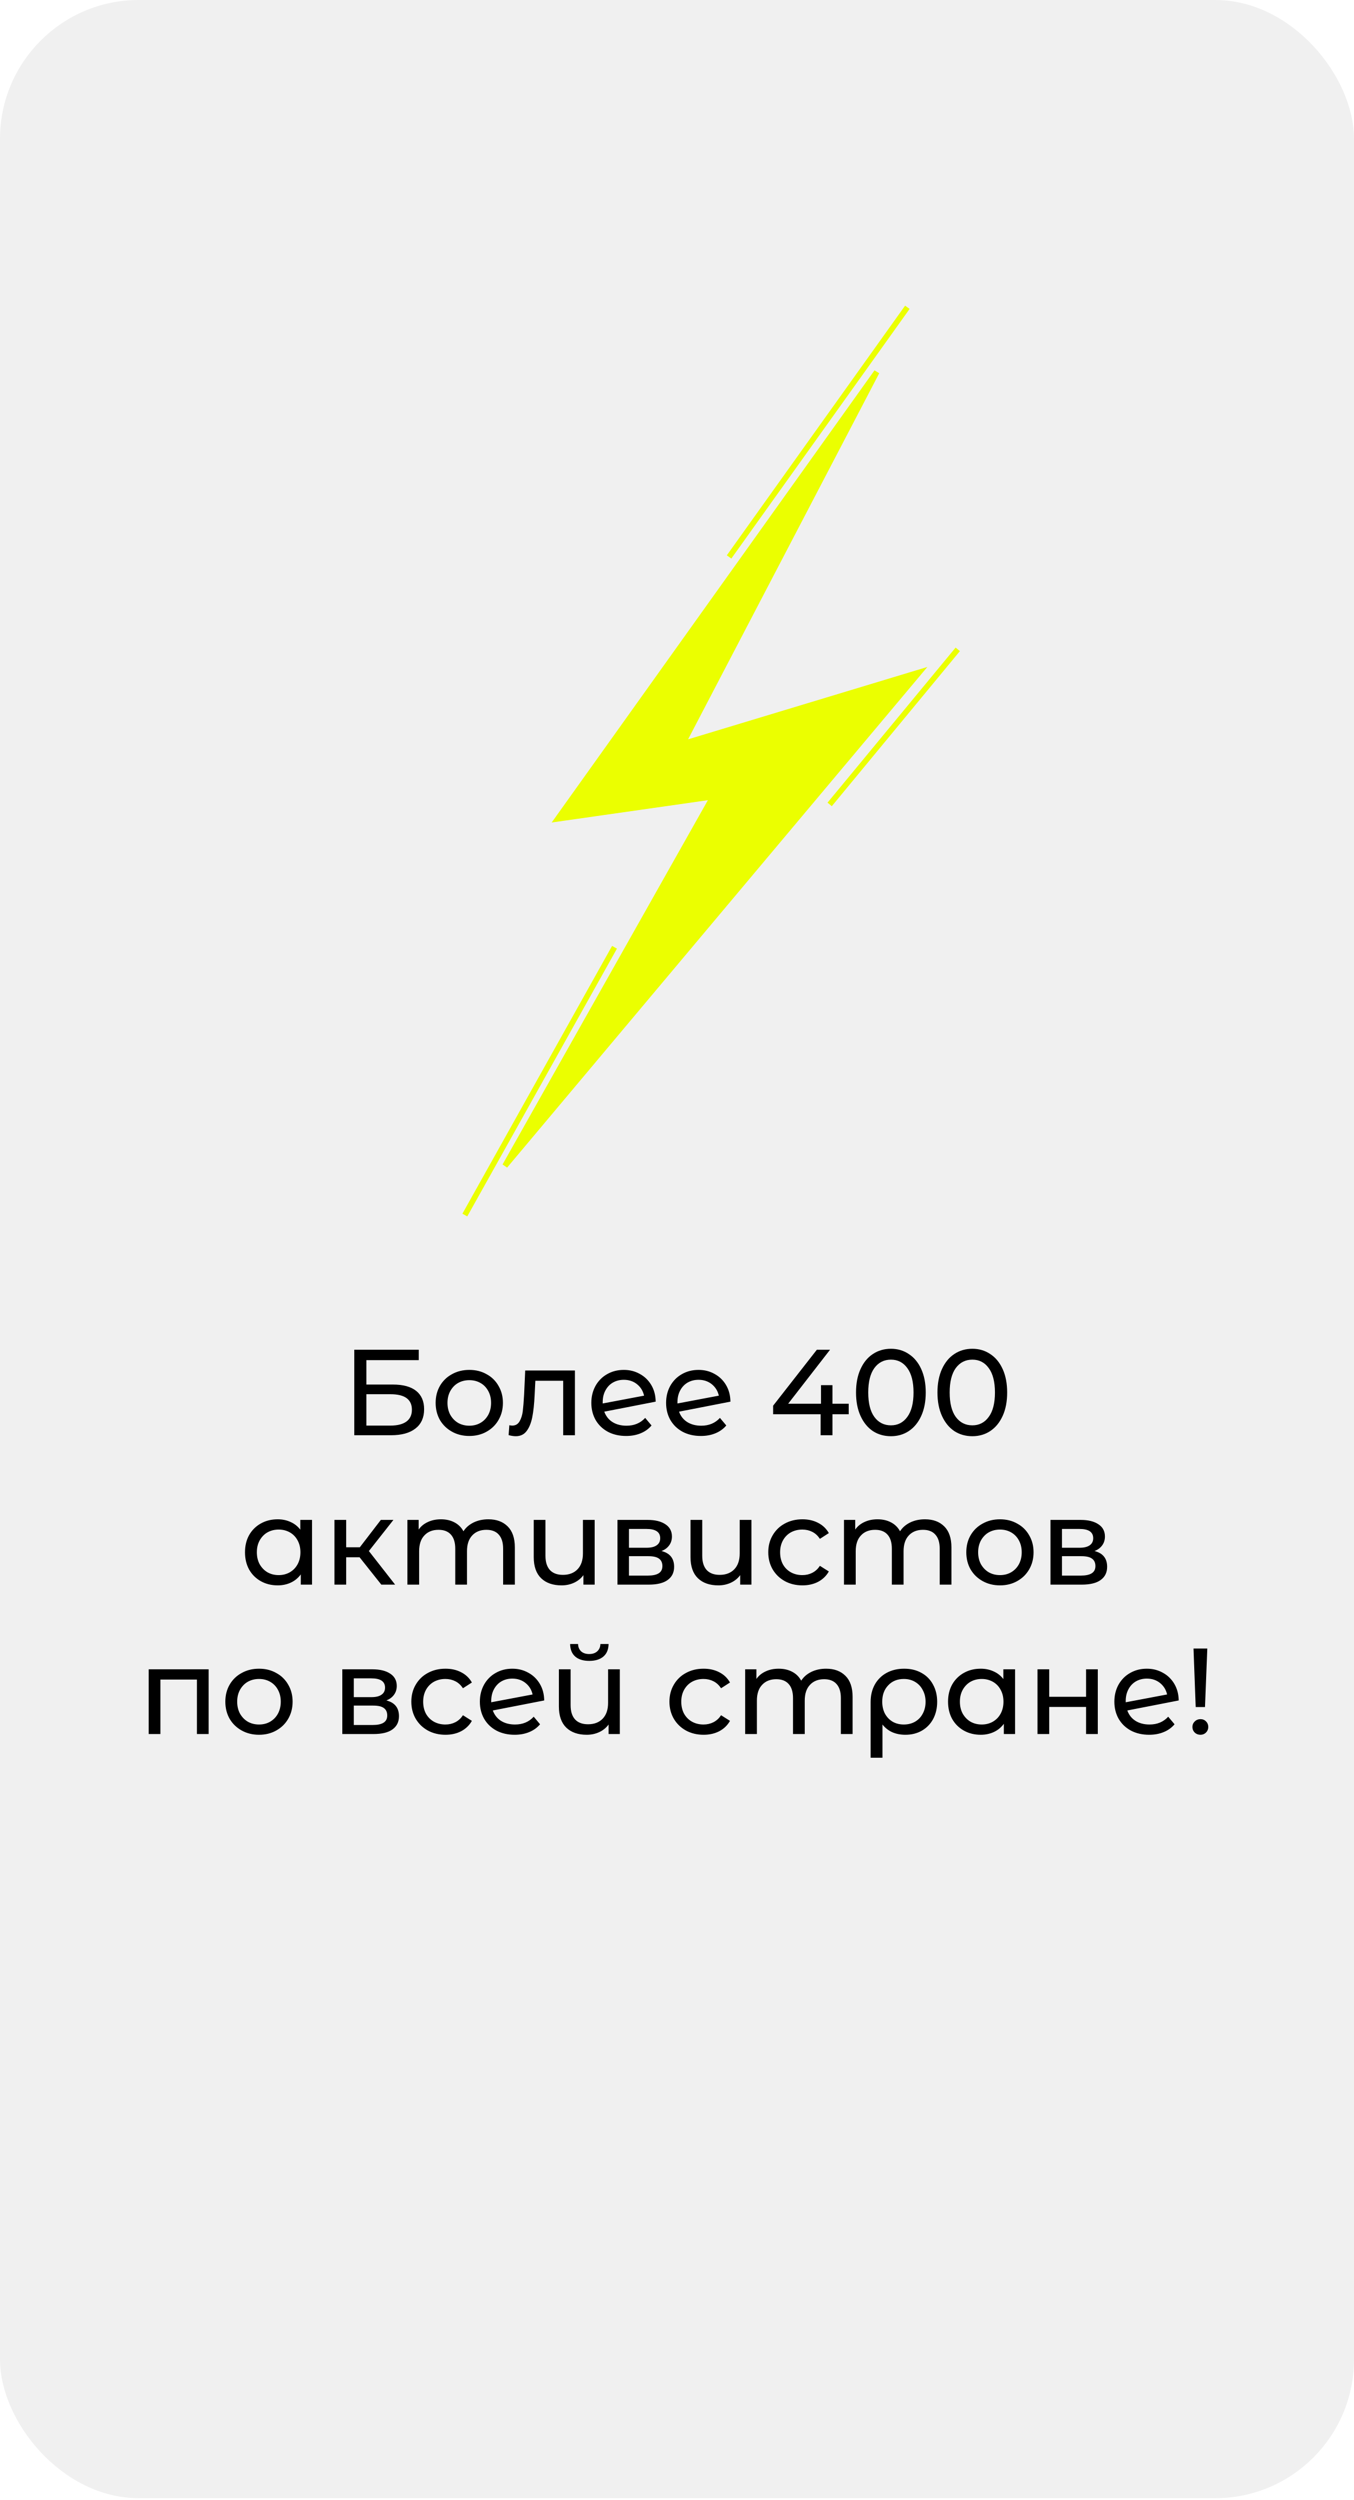 <?xml version="1.0" encoding="UTF-8"?> <svg xmlns="http://www.w3.org/2000/svg" width="408" height="753" viewBox="0 0 408 753" fill="none"><rect width="408" height="752.459" rx="41.803" fill="#F0F0F0"></rect><path d="M106.756 406.546H126.18V409.673H110.398V417.03H118.417C121.483 417.03 123.813 417.668 125.407 418.943C127.001 420.219 127.798 422.058 127.798 424.461C127.798 426.987 126.928 428.925 125.186 430.274C123.47 431.622 121.005 432.297 117.792 432.297H106.756V406.546ZM117.645 429.391C119.754 429.391 121.36 428.986 122.464 428.177C123.568 427.367 124.119 426.178 124.119 424.608C124.119 421.494 121.961 419.936 117.645 419.936H110.398V429.391H117.645ZM141.426 432.518C139.488 432.518 137.747 432.088 136.202 431.23C134.657 430.372 133.443 429.195 132.56 427.699C131.702 426.178 131.272 424.461 131.272 422.548C131.272 420.635 131.702 418.931 132.56 417.435C133.443 415.914 134.657 414.737 136.202 413.903C137.747 413.045 139.488 412.616 141.426 412.616C143.363 412.616 145.092 413.045 146.613 413.903C148.158 414.737 149.359 415.914 150.218 417.435C151.101 418.931 151.542 420.635 151.542 422.548C151.542 424.461 151.101 426.178 150.218 427.699C149.359 429.195 148.158 430.372 146.613 431.23C145.092 432.088 143.363 432.518 141.426 432.518ZM141.426 429.427C142.676 429.427 143.792 429.145 144.773 428.581C145.779 427.993 146.564 427.183 147.128 426.153C147.692 425.099 147.974 423.897 147.974 422.548C147.974 421.199 147.692 420.01 147.128 418.98C146.564 417.925 145.779 417.116 144.773 416.552C143.792 415.988 142.676 415.706 141.426 415.706C140.175 415.706 139.047 415.988 138.041 416.552C137.06 417.116 136.275 417.925 135.687 418.98C135.123 420.01 134.841 421.199 134.841 422.548C134.841 423.897 135.123 425.099 135.687 426.153C136.275 427.183 137.06 427.993 138.041 428.581C139.047 429.145 140.175 429.427 141.426 429.427ZM173.236 412.8V432.297H169.704V415.89H161.317L161.096 420.231C160.974 422.855 160.741 425.05 160.397 426.816C160.054 428.557 159.49 429.955 158.705 431.009C157.92 432.064 156.829 432.591 155.431 432.591C154.793 432.591 154.07 432.481 153.261 432.26L153.481 429.28C153.8 429.354 154.095 429.391 154.364 429.391C155.345 429.391 156.081 428.962 156.572 428.103C157.062 427.245 157.381 426.227 157.528 425.05C157.675 423.873 157.81 422.193 157.933 420.01L158.264 412.8H173.236ZM188.783 429.427C191.113 429.427 192.989 428.643 194.411 427.073L196.324 429.354C195.466 430.384 194.375 431.169 193.05 431.708C191.75 432.248 190.291 432.518 188.673 432.518C186.613 432.518 184.786 432.101 183.191 431.267C181.597 430.408 180.359 429.219 179.476 427.699C178.618 426.178 178.188 424.461 178.188 422.548C178.188 420.66 178.605 418.955 179.439 417.435C180.298 415.914 181.462 414.737 182.934 413.903C184.43 413.045 186.11 412.616 187.974 412.616C189.739 412.616 191.346 413.021 192.793 413.83C194.24 414.615 195.392 415.731 196.251 417.177C197.109 418.624 197.551 420.292 197.575 422.18L182.088 425.197C182.578 426.546 183.4 427.588 184.553 428.324C185.73 429.06 187.14 429.427 188.783 429.427ZM187.974 415.596C186.747 415.596 185.644 415.878 184.663 416.442C183.706 417.006 182.958 417.803 182.419 418.833C181.879 419.838 181.61 421.016 181.61 422.364V422.732L194.08 420.378C193.762 418.955 193.05 417.803 191.947 416.92C190.843 416.037 189.519 415.596 187.974 415.596ZM211.308 429.427C213.638 429.427 215.514 428.643 216.936 427.073L218.849 429.354C217.991 430.384 216.899 431.169 215.575 431.708C214.275 432.248 212.816 432.518 211.197 432.518C209.137 432.518 207.31 432.101 205.716 431.267C204.122 430.408 202.884 429.219 202.001 427.699C201.142 426.178 200.713 424.461 200.713 422.548C200.713 420.66 201.13 418.955 201.964 417.435C202.822 415.914 203.987 414.737 205.459 413.903C206.955 413.045 208.635 412.616 210.498 412.616C212.264 412.616 213.871 413.021 215.318 413.83C216.765 414.615 217.917 415.731 218.776 417.177C219.634 418.624 220.075 420.292 220.1 422.18L204.613 425.197C205.103 426.546 205.925 427.588 207.077 428.324C208.254 429.06 209.665 429.427 211.308 429.427ZM210.498 415.596C209.272 415.596 208.169 415.878 207.188 416.442C206.231 417.006 205.483 417.803 204.944 418.833C204.404 419.838 204.134 421.016 204.134 422.364V422.732L216.605 420.378C216.286 418.955 215.575 417.803 214.471 416.92C213.368 416.037 212.044 415.596 210.498 415.596ZM255.741 425.97H250.849V432.297H247.28V425.97H232.97V423.394L246.14 406.546H250.113L237.495 422.806H247.391V417.214H250.849V422.806H255.741V425.97ZM268.467 432.591C266.432 432.591 264.617 432.076 263.023 431.046C261.453 429.992 260.215 428.471 259.307 426.485C258.4 424.498 257.946 422.144 257.946 419.421C257.946 416.699 258.4 414.345 259.307 412.358C260.215 410.372 261.453 408.864 263.023 407.834C264.617 406.779 266.432 406.252 268.467 406.252C270.478 406.252 272.269 406.779 273.838 407.834C275.432 408.864 276.683 410.372 277.591 412.358C278.498 414.345 278.952 416.699 278.952 419.421C278.952 422.144 278.498 424.498 277.591 426.485C276.683 428.471 275.432 429.992 273.838 431.046C272.269 432.076 270.478 432.591 268.467 432.591ZM268.467 429.317C270.527 429.317 272.171 428.471 273.397 426.779C274.648 425.087 275.273 422.634 275.273 419.421C275.273 416.209 274.648 413.756 273.397 412.064C272.171 410.372 270.527 409.526 268.467 409.526C266.383 409.526 264.715 410.372 263.464 412.064C262.238 413.756 261.625 416.209 261.625 419.421C261.625 422.634 262.238 425.087 263.464 426.779C264.715 428.471 266.383 429.317 268.467 429.317ZM293.004 432.591C290.968 432.591 289.154 432.076 287.56 431.046C285.99 429.992 284.751 428.471 283.844 426.485C282.937 424.498 282.483 422.144 282.483 419.421C282.483 416.699 282.937 414.345 283.844 412.358C284.751 410.372 285.99 408.864 287.56 407.834C289.154 406.779 290.968 406.252 293.004 406.252C295.015 406.252 296.805 406.779 298.375 407.834C299.969 408.864 301.22 410.372 302.127 412.358C303.035 414.345 303.488 416.699 303.488 419.421C303.488 422.144 303.035 424.498 302.127 426.485C301.22 428.471 299.969 429.992 298.375 431.046C296.805 432.076 295.015 432.591 293.004 432.591ZM293.004 429.317C295.064 429.317 296.707 428.471 297.933 426.779C299.184 425.087 299.81 422.634 299.81 419.421C299.81 416.209 299.184 413.756 297.933 412.064C296.707 410.372 295.064 409.526 293.004 409.526C290.919 409.526 289.252 410.372 288.001 412.064C286.775 413.756 286.162 416.209 286.162 419.421C286.162 422.634 286.775 425.087 288.001 426.779C289.252 428.471 290.919 429.317 293.004 429.317ZM94.023 457.8V477.297H90.639V474.207C89.854 475.286 88.861 476.107 87.659 476.671C86.457 477.236 85.133 477.518 83.686 477.518C81.798 477.518 80.106 477.101 78.609 476.267C77.114 475.433 75.936 474.268 75.078 472.772C74.244 471.252 73.827 469.51 73.827 467.548C73.827 465.586 74.244 463.857 75.078 462.361C75.936 460.865 77.114 459.7 78.609 458.867C80.106 458.033 81.798 457.616 83.686 457.616C85.084 457.616 86.371 457.886 87.549 458.425C88.726 458.94 89.707 459.713 90.492 460.743V457.8H94.023ZM83.98 474.427C85.207 474.427 86.322 474.145 87.328 473.581C88.334 472.993 89.118 472.183 89.682 471.153C90.246 470.099 90.528 468.897 90.528 467.548C90.528 466.199 90.246 465.01 89.682 463.98C89.118 462.925 88.334 462.116 87.328 461.552C86.322 460.988 85.207 460.706 83.98 460.706C82.73 460.706 81.602 460.988 80.596 461.552C79.615 462.116 78.83 462.925 78.242 463.98C77.677 465.01 77.395 466.199 77.395 467.548C77.395 468.897 77.677 470.099 78.242 471.153C78.83 472.183 79.615 472.993 80.596 473.581C81.602 474.145 82.73 474.427 83.98 474.427ZM108.357 469.057H104.31V477.297H100.779V457.8H104.31V466.04H108.43L114.758 457.8H118.547L111.153 467.18L119.062 477.297H114.905L108.357 469.057ZM147.154 457.616C149.607 457.616 151.544 458.327 152.967 459.75C154.414 461.172 155.137 463.281 155.137 466.077V477.297H151.606V466.482C151.606 464.593 151.164 463.171 150.281 462.214C149.423 461.258 148.184 460.78 146.566 460.78C144.775 460.78 143.353 461.344 142.298 462.472C141.244 463.575 140.717 465.169 140.717 467.254V477.297H137.185V466.482C137.185 464.593 136.744 463.171 135.861 462.214C135.002 461.258 133.764 460.78 132.145 460.78C130.355 460.78 128.933 461.344 127.878 462.472C126.823 463.575 126.296 465.169 126.296 467.254V477.297H122.765V457.8H126.149V460.706C126.86 459.7 127.792 458.94 128.945 458.425C130.098 457.886 131.41 457.616 132.881 457.616C134.402 457.616 135.75 457.922 136.928 458.536C138.105 459.149 139.012 460.044 139.65 461.221C140.386 460.093 141.403 459.21 142.703 458.572C144.027 457.935 145.511 457.616 147.154 457.616ZM179.188 457.8V477.297H175.803V474.427C175.092 475.408 174.16 476.169 173.007 476.708C171.855 477.248 170.592 477.518 169.218 477.518C166.619 477.518 164.571 476.806 163.075 475.384C161.579 473.937 160.831 471.816 160.831 469.02V457.8H164.363V468.615C164.363 470.504 164.816 471.938 165.724 472.919C166.631 473.876 167.931 474.354 169.623 474.354C171.487 474.354 172.958 473.79 174.038 472.662C175.117 471.534 175.656 469.939 175.656 467.879V457.8H179.188ZM199.344 467.18C201.87 467.818 203.133 469.4 203.133 471.926C203.133 473.643 202.483 474.967 201.183 475.899C199.908 476.831 197.995 477.297 195.445 477.297H186.064V457.8H195.114C197.419 457.8 199.221 458.241 200.521 459.124C201.821 459.983 202.471 461.209 202.471 462.803C202.471 463.833 202.189 464.728 201.625 465.488C201.085 466.224 200.325 466.788 199.344 467.18ZM189.522 466.187H194.819C196.168 466.187 197.186 465.942 197.873 465.451C198.584 464.961 198.939 464.25 198.939 463.318C198.939 461.454 197.566 460.522 194.819 460.522H189.522V466.187ZM195.187 474.575C196.659 474.575 197.762 474.342 198.498 473.876C199.234 473.41 199.602 472.686 199.602 471.705C199.602 470.7 199.258 469.952 198.571 469.461C197.909 468.971 196.855 468.726 195.408 468.726H189.522V474.575H195.187ZM226.429 457.8V477.297H223.044V474.427C222.333 475.408 221.401 476.169 220.248 476.708C219.096 477.248 217.833 477.518 216.459 477.518C213.86 477.518 211.812 476.806 210.316 475.384C208.82 473.937 208.072 471.816 208.072 469.02V457.8H211.604V468.615C211.604 470.504 212.057 471.938 212.965 472.919C213.872 473.876 215.172 474.354 216.864 474.354C218.728 474.354 220.199 473.79 221.278 472.662C222.358 471.534 222.897 469.939 222.897 467.879V457.8H226.429ZM241.803 477.518C239.816 477.518 238.038 477.088 236.469 476.23C234.924 475.372 233.71 474.195 232.827 472.699C231.944 471.178 231.502 469.461 231.502 467.548C231.502 465.635 231.944 463.931 232.827 462.435C233.71 460.914 234.924 459.737 236.469 458.903C238.038 458.045 239.816 457.616 241.803 457.616C243.568 457.616 245.138 457.971 246.511 458.683C247.909 459.394 248.988 460.424 249.749 461.773L247.063 463.502C246.45 462.57 245.69 461.871 244.782 461.405C243.875 460.939 242.87 460.706 241.766 460.706C240.491 460.706 239.338 460.988 238.308 461.552C237.302 462.116 236.505 462.925 235.917 463.98C235.353 465.01 235.071 466.199 235.071 467.548C235.071 468.922 235.353 470.136 235.917 471.19C236.505 472.22 237.302 473.017 238.308 473.581C239.338 474.145 240.491 474.427 241.766 474.427C242.87 474.427 243.875 474.195 244.782 473.729C245.69 473.263 246.45 472.564 247.063 471.632L249.749 473.324C248.988 474.673 247.909 475.715 246.511 476.451C245.138 477.162 243.568 477.518 241.803 477.518ZM278.711 457.616C281.163 457.616 283.1 458.327 284.523 459.75C285.97 461.172 286.693 463.281 286.693 466.077V477.297H283.162V466.482C283.162 464.593 282.72 463.171 281.837 462.214C280.979 461.258 279.741 460.78 278.122 460.78C276.332 460.78 274.909 461.344 273.855 462.472C272.8 463.575 272.273 465.169 272.273 467.254V477.297H268.741V466.482C268.741 464.593 268.3 463.171 267.417 462.214C266.559 461.258 265.32 460.78 263.702 460.78C261.911 460.78 260.489 461.344 259.434 462.472C258.38 463.575 257.852 465.169 257.852 467.254V477.297H254.321V457.8H257.705V460.706C258.416 459.7 259.348 458.94 260.501 458.425C261.654 457.886 262.966 457.616 264.437 457.616C265.958 457.616 267.307 457.922 268.484 458.536C269.661 459.149 270.568 460.044 271.206 461.221C271.942 460.093 272.96 459.21 274.259 458.572C275.584 457.935 277.067 457.616 278.711 457.616ZM301.326 477.518C299.389 477.518 297.648 477.088 296.103 476.23C294.558 475.372 293.344 474.195 292.461 472.699C291.602 471.178 291.173 469.461 291.173 467.548C291.173 465.635 291.602 463.931 292.461 462.435C293.344 460.914 294.558 459.737 296.103 458.903C297.648 458.045 299.389 457.616 301.326 457.616C303.264 457.616 304.993 458.045 306.513 458.903C308.058 459.737 309.26 460.914 310.119 462.435C311.001 463.931 311.443 465.635 311.443 467.548C311.443 469.461 311.001 471.178 310.119 472.699C309.26 474.195 308.058 475.372 306.513 476.23C304.993 477.088 303.264 477.518 301.326 477.518ZM301.326 474.427C302.577 474.427 303.693 474.145 304.674 473.581C305.68 472.993 306.464 472.183 307.028 471.153C307.592 470.099 307.875 468.897 307.875 467.548C307.875 466.199 307.592 465.01 307.028 463.98C306.464 462.925 305.68 462.116 304.674 461.552C303.693 460.988 302.577 460.706 301.326 460.706C300.076 460.706 298.948 460.988 297.942 461.552C296.961 462.116 296.176 462.925 295.588 463.98C295.024 465.01 294.742 466.199 294.742 467.548C294.742 468.897 295.024 470.099 295.588 471.153C296.176 472.183 296.961 472.993 297.942 473.581C298.948 474.145 300.076 474.427 301.326 474.427ZM329.823 467.18C332.349 467.818 333.612 469.4 333.612 471.926C333.612 473.643 332.962 474.967 331.662 475.899C330.387 476.831 328.474 477.297 325.923 477.297H316.542V457.8H325.592C327.897 457.8 329.7 458.241 331 459.124C332.3 459.983 332.949 461.209 332.949 462.803C332.949 463.833 332.667 464.728 332.103 465.488C331.564 466.224 330.804 466.788 329.823 467.18ZM320 466.187H325.298C326.647 466.187 327.664 465.942 328.351 465.451C329.062 464.961 329.418 464.25 329.418 463.318C329.418 461.454 328.044 460.522 325.298 460.522H320V466.187ZM325.666 474.575C327.137 474.575 328.241 474.342 328.976 473.876C329.712 473.41 330.08 472.686 330.08 471.705C330.08 470.7 329.737 469.952 329.05 469.461C328.388 468.971 327.333 468.726 325.886 468.726H320V474.575H325.666ZM62.87 502.8V522.297H59.339V505.89H48.34V522.297H44.808V502.8H62.87ZM78.055 522.518C76.117 522.518 74.376 522.088 72.831 521.23C71.286 520.372 70.072 519.195 69.189 517.699C68.331 516.178 67.901 514.461 67.901 512.548C67.901 510.635 68.331 508.931 69.189 507.435C70.072 505.914 71.286 504.737 72.831 503.903C74.376 503.045 76.117 502.616 78.055 502.616C79.992 502.616 81.721 503.045 83.242 503.903C84.787 504.737 85.988 505.914 86.847 507.435C87.73 508.931 88.171 510.635 88.171 512.548C88.171 514.461 87.73 516.178 86.847 517.699C85.988 519.195 84.787 520.372 83.242 521.23C81.721 522.088 79.992 522.518 78.055 522.518ZM78.055 519.427C79.305 519.427 80.421 519.145 81.402 518.581C82.408 517.993 83.192 517.183 83.757 516.153C84.32 515.099 84.603 513.897 84.603 512.548C84.603 511.199 84.32 510.01 83.757 508.98C83.192 507.925 82.408 507.116 81.402 506.552C80.421 505.988 79.305 505.706 78.055 505.706C76.804 505.706 75.676 505.988 74.67 506.552C73.689 507.116 72.904 507.925 72.316 508.98C71.752 510.01 71.47 511.199 71.47 512.548C71.47 513.897 71.752 515.099 72.316 516.153C72.904 517.183 73.689 517.993 74.67 518.581C75.676 519.145 76.804 519.427 78.055 519.427ZM116.43 512.18C118.956 512.818 120.219 514.4 120.219 516.926C120.219 518.643 119.569 519.967 118.269 520.899C116.994 521.831 115.081 522.297 112.53 522.297H103.15V502.8H112.199C114.505 502.8 116.307 503.241 117.607 504.124C118.907 504.983 119.557 506.209 119.557 507.803C119.557 508.833 119.275 509.728 118.711 510.488C118.171 511.224 117.411 511.788 116.43 512.18ZM106.608 511.187H111.905C113.254 511.187 114.272 510.942 114.958 510.451C115.67 509.961 116.025 509.25 116.025 508.318C116.025 506.454 114.652 505.522 111.905 505.522H106.608V511.187ZM112.273 519.575C113.744 519.575 114.848 519.342 115.584 518.876C116.319 518.41 116.687 517.686 116.687 516.705C116.687 515.7 116.344 514.952 115.657 514.461C114.995 513.971 113.941 513.726 112.494 513.726H106.608V519.575H112.273ZM134.244 522.518C132.258 522.518 130.48 522.088 128.91 521.23C127.365 520.372 126.151 519.195 125.268 517.699C124.385 516.178 123.944 514.461 123.944 512.548C123.944 510.635 124.385 508.931 125.268 507.435C126.151 505.914 127.365 504.737 128.91 503.903C130.48 503.045 132.258 502.616 134.244 502.616C136.01 502.616 137.58 502.971 138.953 503.683C140.351 504.394 141.43 505.424 142.19 506.773L139.505 508.502C138.892 507.57 138.131 506.871 137.224 506.405C136.316 505.939 135.311 505.706 134.207 505.706C132.932 505.706 131.779 505.988 130.749 506.552C129.744 507.116 128.947 507.925 128.358 508.98C127.794 510.01 127.512 511.199 127.512 512.548C127.512 513.922 127.794 515.136 128.358 516.19C128.947 517.22 129.744 518.017 130.749 518.581C131.779 519.145 132.932 519.427 134.207 519.427C135.311 519.427 136.316 519.195 137.224 518.729C138.131 518.263 138.892 517.564 139.505 516.632L142.19 518.324C141.43 519.673 140.351 520.715 138.953 521.451C137.58 522.162 136.01 522.518 134.244 522.518ZM155.193 519.427C157.523 519.427 159.399 518.643 160.822 517.073L162.735 519.354C161.876 520.384 160.785 521.169 159.461 521.708C158.161 522.248 156.702 522.518 155.083 522.518C153.023 522.518 151.196 522.101 149.602 521.267C148.008 520.408 146.769 519.219 145.886 517.699C145.028 516.178 144.599 514.461 144.599 512.548C144.599 510.66 145.016 508.955 145.85 507.435C146.708 505.914 147.873 504.737 149.344 503.903C150.84 503.045 152.52 502.616 154.384 502.616C156.15 502.616 157.756 503.021 159.203 503.83C160.65 504.615 161.803 505.731 162.661 507.177C163.52 508.624 163.961 510.292 163.986 512.18L148.498 515.197C148.989 516.546 149.81 517.588 150.963 518.324C152.14 519.06 153.55 519.427 155.193 519.427ZM154.384 505.596C153.158 505.596 152.054 505.878 151.073 506.442C150.117 507.006 149.369 507.803 148.829 508.833C148.29 509.838 148.02 511.016 148.02 512.364V512.732L160.491 510.378C160.172 508.955 159.461 507.803 158.357 506.92C157.254 506.037 155.929 505.596 154.384 505.596ZM186.768 502.8V522.297H183.383V519.427C182.672 520.408 181.74 521.169 180.588 521.708C179.435 522.248 178.172 522.518 176.799 522.518C174.199 522.518 172.151 521.806 170.655 520.384C169.159 518.937 168.411 516.816 168.411 514.02V502.8H171.943V513.615C171.943 515.504 172.396 516.938 173.304 517.919C174.211 518.876 175.511 519.354 177.203 519.354C179.067 519.354 180.539 518.79 181.618 517.662C182.697 516.534 183.236 514.939 183.236 512.879V502.8H186.768ZM177.571 500.262C175.756 500.262 174.346 499.832 173.341 498.974C172.335 498.091 171.82 496.828 171.796 495.185H174.187C174.211 496.092 174.518 496.828 175.106 497.392C175.719 497.932 176.529 498.201 177.534 498.201C178.54 498.201 179.349 497.932 179.962 497.392C180.575 496.828 180.894 496.092 180.919 495.185H183.383C183.359 496.828 182.832 498.091 181.802 498.974C180.772 499.832 179.361 500.262 177.571 500.262ZM212.021 522.518C210.035 522.518 208.257 522.088 206.687 521.23C205.142 520.372 203.928 519.195 203.045 517.699C202.162 516.178 201.721 514.461 201.721 512.548C201.721 510.635 202.162 508.931 203.045 507.435C203.928 505.914 205.142 504.737 206.687 503.903C208.257 503.045 210.035 502.616 212.021 502.616C213.787 502.616 215.356 502.971 216.73 503.683C218.128 504.394 219.207 505.424 219.967 506.773L217.282 508.502C216.669 507.57 215.908 506.871 215.001 506.405C214.093 505.939 213.088 505.706 211.984 505.706C210.709 505.706 209.556 505.988 208.526 506.552C207.521 507.116 206.724 507.925 206.135 508.98C205.571 510.01 205.289 511.199 205.289 512.548C205.289 513.922 205.571 515.136 206.135 516.19C206.724 517.22 207.521 518.017 208.526 518.581C209.556 519.145 210.709 519.427 211.984 519.427C213.088 519.427 214.093 519.195 215.001 518.729C215.908 518.263 216.669 517.564 217.282 516.632L219.967 518.324C219.207 519.673 218.128 520.715 216.73 521.451C215.356 522.162 213.787 522.518 212.021 522.518ZM248.929 502.616C251.381 502.616 253.319 503.327 254.741 504.75C256.188 506.172 256.912 508.281 256.912 511.077V522.297H253.38V511.482C253.38 509.593 252.939 508.171 252.056 507.214C251.198 506.258 249.959 505.78 248.34 505.78C246.55 505.78 245.128 506.344 244.073 507.472C243.019 508.575 242.491 510.169 242.491 512.254V522.297H238.96V511.482C238.96 509.593 238.518 508.171 237.635 507.214C236.777 506.258 235.539 505.78 233.92 505.78C232.13 505.78 230.707 506.344 229.653 507.472C228.598 508.575 228.071 510.169 228.071 512.254V522.297H224.539V502.8H227.924V505.706C228.635 504.7 229.567 503.94 230.719 503.425C231.872 502.886 233.184 502.616 234.656 502.616C236.176 502.616 237.525 502.922 238.702 503.536C239.879 504.149 240.787 505.044 241.424 506.221C242.16 505.093 243.178 504.21 244.478 503.572C245.802 502.935 247.286 502.616 248.929 502.616ZM272.465 502.616C274.427 502.616 276.155 503.033 277.651 503.867C279.172 504.7 280.337 505.878 281.146 507.398C281.98 508.894 282.397 510.623 282.397 512.585C282.397 514.523 281.992 516.252 281.183 517.772C280.374 519.268 279.246 520.433 277.799 521.267C276.352 522.101 274.696 522.518 272.832 522.518C271.361 522.518 270.037 522.26 268.859 521.745C267.682 521.206 266.701 520.433 265.916 519.427V529.434H262.348V512.622C262.348 510.66 262.765 508.919 263.599 507.398C264.457 505.878 265.647 504.7 267.167 503.867C268.712 503.033 270.478 502.616 272.465 502.616ZM272.354 519.427C273.605 519.427 274.733 519.145 275.739 518.581C276.744 517.993 277.517 517.183 278.056 516.153C278.62 515.099 278.902 513.909 278.902 512.585C278.902 511.261 278.62 510.084 278.056 509.054C277.517 507.999 276.744 507.177 275.739 506.589C274.758 506 273.629 505.706 272.354 505.706C270.417 505.706 268.847 506.344 267.645 507.619C266.444 508.87 265.843 510.513 265.843 512.548C265.843 513.897 266.113 515.099 266.652 516.153C267.216 517.183 267.989 517.993 268.97 518.581C269.951 519.145 271.079 519.427 272.354 519.427ZM305.871 502.8V522.297H302.487V519.207C301.702 520.286 300.709 521.107 299.507 521.671C298.305 522.236 296.981 522.518 295.534 522.518C293.646 522.518 291.953 522.101 290.457 521.267C288.961 520.433 287.784 519.268 286.926 517.772C286.092 516.252 285.675 514.51 285.675 512.548C285.675 510.586 286.092 508.857 286.926 507.361C287.784 505.865 288.961 504.7 290.457 503.867C291.953 503.033 293.646 502.616 295.534 502.616C296.932 502.616 298.219 502.886 299.397 503.425C300.574 503.94 301.555 504.713 302.34 505.743V502.8H305.871ZM295.828 519.427C297.054 519.427 298.17 519.145 299.176 518.581C300.181 517.993 300.966 517.183 301.53 516.153C302.094 515.099 302.376 513.897 302.376 512.548C302.376 511.199 302.094 510.01 301.53 508.98C300.966 507.925 300.181 507.116 299.176 506.552C298.17 505.988 297.054 505.706 295.828 505.706C294.578 505.706 293.449 505.988 292.444 506.552C291.463 507.116 290.678 507.925 290.09 508.98C289.525 510.01 289.243 511.199 289.243 512.548C289.243 513.897 289.525 515.099 290.09 516.153C290.678 517.183 291.463 517.993 292.444 518.581C293.449 519.145 294.578 519.427 295.828 519.427ZM312.627 502.8H316.158V511.077H327.268V502.8H330.799V522.297H327.268V514.13H316.158V522.297H312.627V502.8ZM346.385 519.427C348.715 519.427 350.591 518.643 352.013 517.073L353.926 519.354C353.068 520.384 351.976 521.169 350.652 521.708C349.352 522.248 347.893 522.518 346.274 522.518C344.214 522.518 342.387 522.101 340.793 521.267C339.199 520.408 337.96 519.219 337.078 517.699C336.219 516.178 335.79 514.461 335.79 512.548C335.79 510.66 336.207 508.955 337.041 507.435C337.899 505.914 339.064 504.737 340.536 503.903C342.032 503.045 343.711 502.616 345.575 502.616C347.341 502.616 348.947 503.021 350.394 503.83C351.841 504.615 352.994 505.731 353.852 507.177C354.711 508.624 355.152 510.292 355.177 512.18L339.689 515.197C340.18 516.546 341.002 517.588 342.154 518.324C343.331 519.06 344.742 519.427 346.385 519.427ZM345.575 505.596C344.349 505.596 343.246 505.878 342.265 506.442C341.308 507.006 340.56 507.803 340.021 508.833C339.481 509.838 339.211 511.016 339.211 512.364V512.732L351.682 510.378C351.363 508.955 350.652 507.803 349.548 506.92C348.445 506.037 347.12 505.596 345.575 505.596ZM359.639 496.546H363.796L363.097 514.167H360.301L359.639 496.546ZM361.736 522.518C361.049 522.518 360.473 522.297 360.007 521.855C359.541 521.389 359.308 520.825 359.308 520.163C359.308 519.501 359.541 518.949 360.007 518.508C360.473 518.042 361.049 517.809 361.736 517.809C362.423 517.809 362.987 518.042 363.428 518.508C363.87 518.949 364.09 519.501 364.09 520.163C364.09 520.825 363.857 521.389 363.391 521.855C362.95 522.297 362.398 522.518 361.736 522.518Z" fill="black"></path><g filter="url(#filter0_d_7563_146)"><path d="M168.049 246.638L264.197 112.031L205.672 224.064L277 202.5L152.164 351.146L214.869 239.949L168.049 246.638Z" fill="#EBFF00" stroke="#EBFF00" stroke-width="1.672"></path><path d="M185.173 285.317L140.068 365.977" stroke="#EBFF00" stroke-width="1.672"></path><path d="M273.413 92.555L219.692 167.751" stroke="#EBFF00" stroke-width="1.672"></path><path d="M288.598 195.585L250.001 242.294" stroke="#EBFF00" stroke-width="1.672"></path></g><defs><filter id="filter0_d_7563_146" x="124.34" y="77.07" width="179.902" height="304.316" filterUnits="userSpaceOnUse" color-interpolation-filters="sRGB"><feFlood flood-opacity="0" result="BackgroundImageFix"></feFlood><feColorMatrix in="SourceAlpha" type="matrix" values="0 0 0 0 0 0 0 0 0 0 0 0 0 0 0 0 0 0 127 0" result="hardAlpha"></feColorMatrix><feOffset></feOffset><feGaussianBlur stdDeviation="7.5"></feGaussianBlur><feComposite in2="hardAlpha" operator="out"></feComposite><feColorMatrix type="matrix" values="0 0 0 0 0 0 0 0 0 0 0 0 0 0 0 0 0 0 0.05 0"></feColorMatrix><feBlend mode="normal" in2="BackgroundImageFix" result="effect1_dropShadow_7563_146"></feBlend><feBlend mode="normal" in="SourceGraphic" in2="effect1_dropShadow_7563_146" result="shape"></feBlend></filter></defs></svg> 